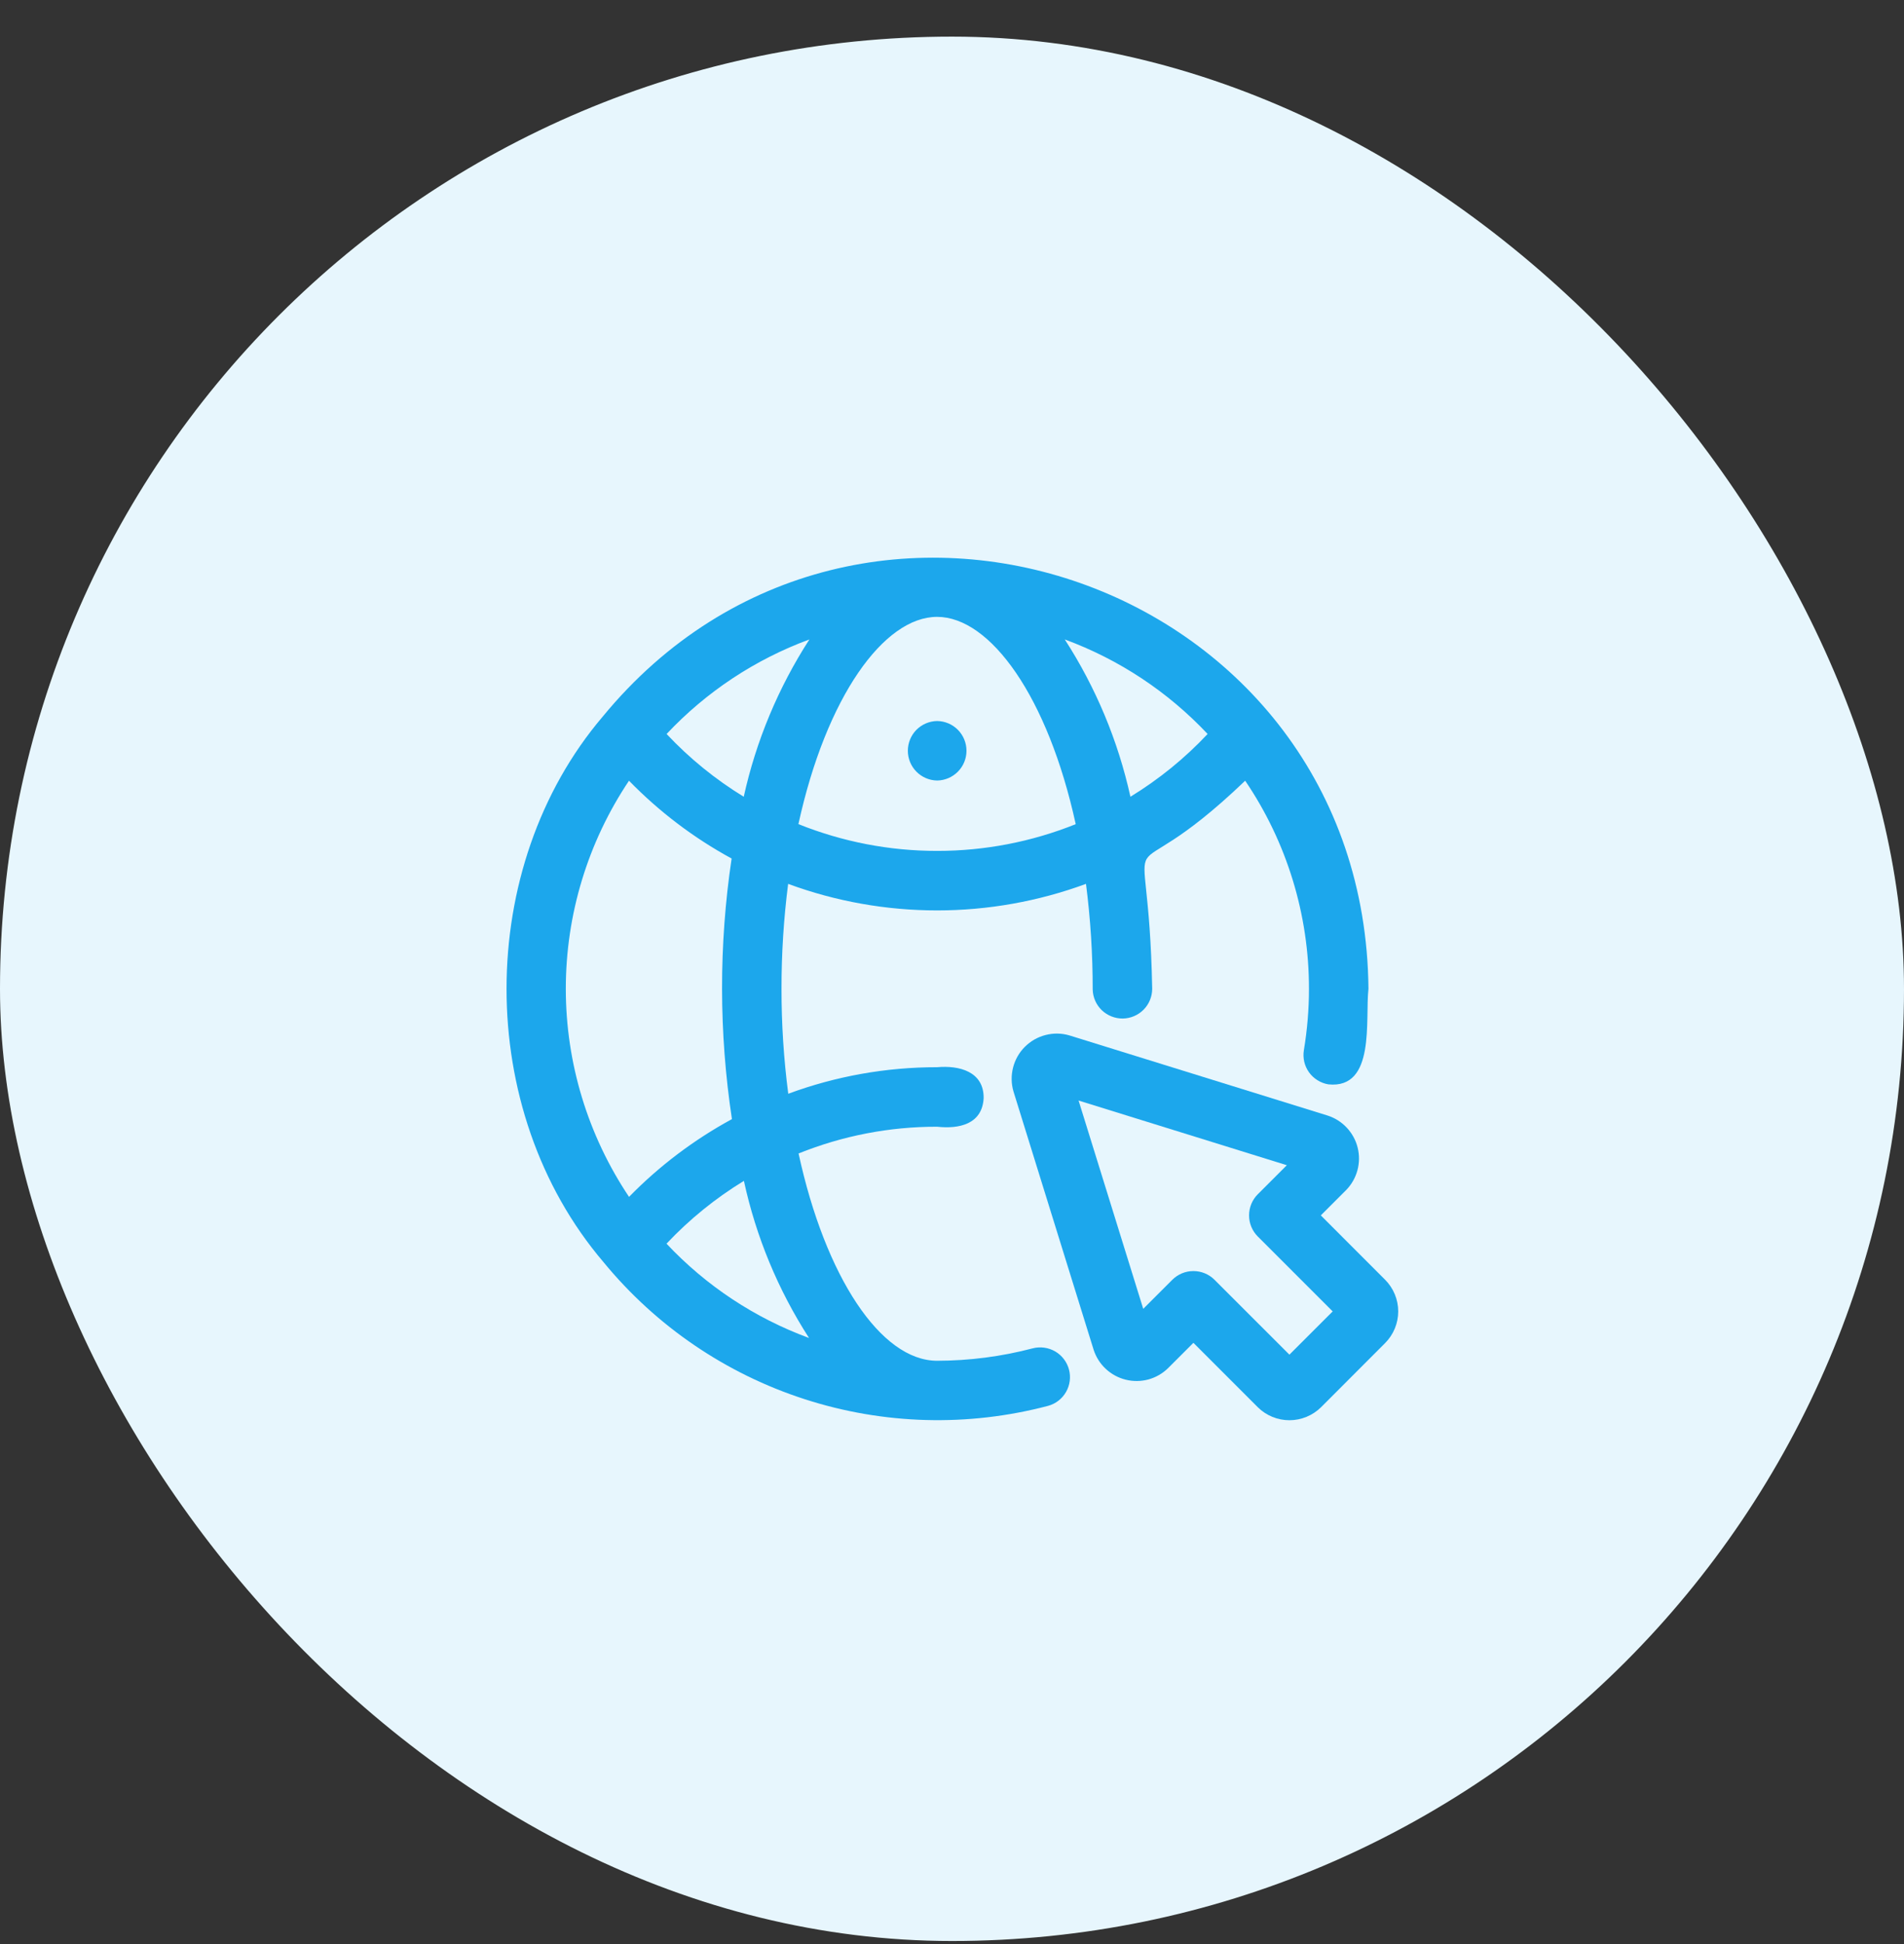 <svg width="48" height="49" viewBox="0 0 48 49" fill="none" xmlns="http://www.w3.org/2000/svg">
<rect x="0" y="0" width="48" height="49" fill="#333333" stroke="none"/>
<rect y="0.923" width="48" height="48" rx="24" fill="#E7F6FD"/>
<path fill-rule="evenodd" clip-rule="evenodd" d="M26.361 26.087C26.56 26.036 26.768 26.04 26.965 26.099L33.471 28.118C33.655 28.177 33.822 28.283 33.954 28.425C34.086 28.567 34.181 28.739 34.227 28.928C34.274 29.116 34.271 29.313 34.22 29.5C34.169 29.687 34.071 29.858 33.935 29.997L33.298 30.634L34.918 32.255C35.129 32.467 35.249 32.754 35.249 33.054C35.249 33.353 35.13 33.64 34.919 33.852L33.306 35.467C33.093 35.678 32.805 35.797 32.506 35.797C32.206 35.797 31.919 35.678 31.707 35.467L30.086 33.846L29.448 34.483C29.31 34.619 29.139 34.717 28.952 34.769C28.765 34.819 28.568 34.822 28.38 34.775C28.192 34.729 28.018 34.634 27.876 34.502C27.734 34.37 27.629 34.203 27.57 34.019L25.551 27.514C25.492 27.317 25.489 27.108 25.539 26.91C25.589 26.712 25.692 26.529 25.837 26.385C25.982 26.24 26.163 26.137 26.361 26.087ZM28.821 32.989L29.556 32.255C29.697 32.115 29.887 32.037 30.086 32.037C30.284 32.037 30.475 32.115 30.616 32.255L32.506 34.144L33.597 33.054L31.707 31.164C31.567 31.023 31.489 30.832 31.489 30.634C31.489 30.435 31.567 30.244 31.707 30.103L32.441 29.369L27.191 27.739L28.821 32.989Z" fill="#1CA7EC"/>
<path d="M23.626 18.173C23.823 18.176 24.011 18.256 24.149 18.396C24.288 18.537 24.365 18.726 24.365 18.923C24.365 19.12 24.288 19.309 24.149 19.449C24.011 19.589 23.823 19.67 23.626 19.673C23.429 19.67 23.241 19.59 23.102 19.449C22.964 19.309 22.887 19.12 22.887 18.923C22.887 18.726 22.964 18.537 23.102 18.396C23.241 18.256 23.429 18.176 23.626 18.173Z" fill="#1CA7EC"/>
<path fill-rule="evenodd" clip-rule="evenodd" d="M15.191 18.066C21.654 10.199 34.406 14.661 34.499 24.923C34.411 25.693 34.687 27.456 33.487 27.331C33.39 27.315 33.297 27.279 33.214 27.227C33.13 27.175 33.057 27.107 33 27.027C32.943 26.947 32.902 26.857 32.88 26.761C32.858 26.665 32.855 26.565 32.871 26.468C32.956 25.957 32.999 25.44 32.999 24.923C33.001 23.053 32.441 21.225 31.391 19.678C28.002 22.924 28.951 19.923 29.047 24.923C29.046 25.12 28.969 25.309 28.83 25.449C28.691 25.589 28.503 25.669 28.306 25.672C28.109 25.674 27.918 25.598 27.776 25.462C27.634 25.325 27.552 25.138 27.547 24.941C27.548 24.051 27.491 23.161 27.378 22.278C26.176 22.72 24.905 22.947 23.624 22.947C22.343 22.947 21.072 22.721 19.869 22.278C19.757 23.155 19.701 24.039 19.702 24.923C19.701 25.807 19.758 26.691 19.872 27.568C21.073 27.124 22.343 26.898 23.624 26.899C24.18 26.849 24.804 27.006 24.798 27.677C24.763 28.336 24.18 28.46 23.624 28.399C22.427 28.397 21.242 28.626 20.132 29.073C20.805 32.178 22.203 34.297 23.624 34.298C24.437 34.297 25.247 34.192 26.034 33.985C26.226 33.935 26.43 33.964 26.602 34.063C26.773 34.163 26.898 34.327 26.949 34.519C27 34.71 26.973 34.914 26.874 35.086C26.775 35.258 26.611 35.384 26.42 35.435C24.402 35.967 22.274 35.909 20.288 35.267C18.302 34.626 16.542 33.428 15.217 31.815C11.938 27.971 11.979 21.842 15.191 18.066ZM18.754 29.764C18.036 30.202 17.379 30.734 16.803 31.347C17.799 32.408 19.03 33.222 20.396 33.724C19.615 32.513 19.059 31.171 18.754 29.764ZM15.857 19.678C14.818 21.229 14.264 23.054 14.264 24.922C14.264 26.789 14.819 28.616 15.858 30.167C16.62 29.388 17.495 28.727 18.452 28.207C18.123 26.03 18.12 23.816 18.444 21.639C17.488 21.119 16.616 20.457 15.857 19.678ZM23.624 15.548C22.282 15.548 20.829 17.565 20.128 20.772C21.239 21.218 22.426 21.448 23.624 21.447C24.821 21.448 26.008 21.219 27.119 20.773C26.418 17.562 24.966 15.548 23.624 15.548ZM20.405 16.117C19.036 16.621 17.804 17.437 16.805 18.5C17.379 19.112 18.033 19.644 18.75 20.082C19.061 18.672 19.622 17.33 20.405 16.117ZM26.843 16.117C27.626 17.33 28.187 18.672 28.498 20.082C29.215 19.644 29.87 19.112 30.444 18.5C29.445 17.437 28.212 16.621 26.843 16.117Z" fill="#1CA7EC"/>
</svg>
